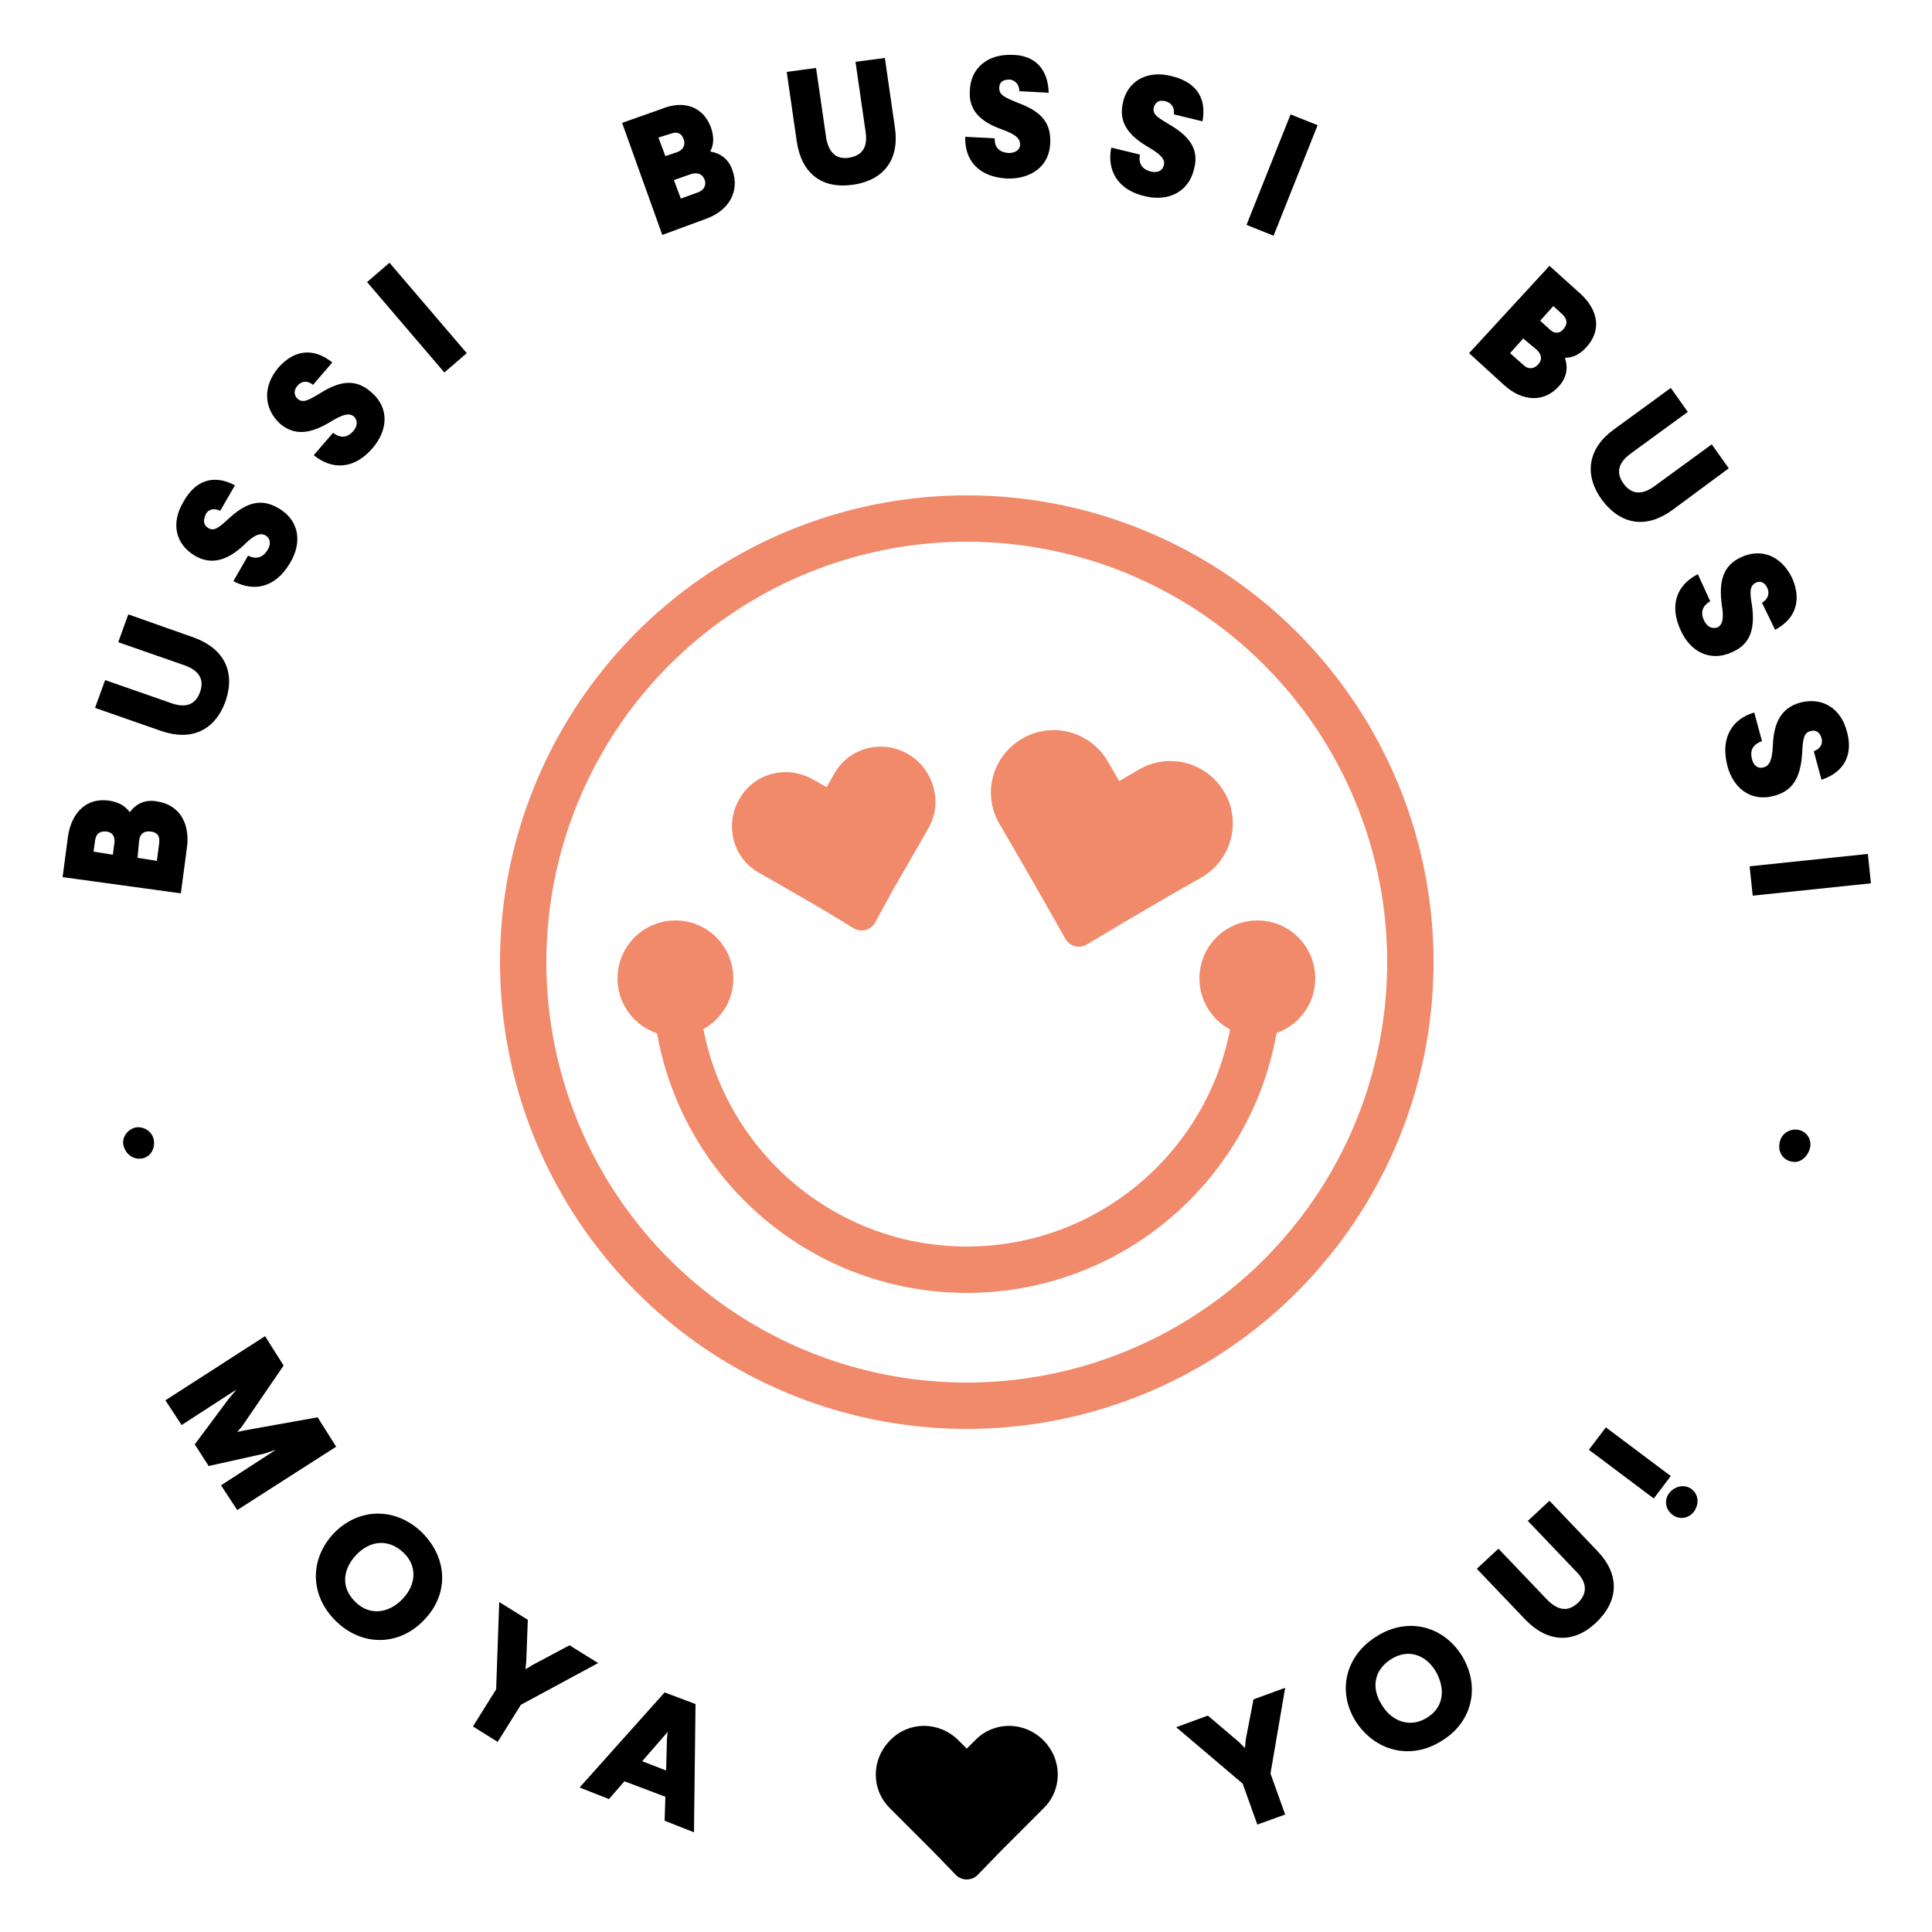 <svg xmlns="http://www.w3.org/2000/svg" viewBox="0 0 250 250"><style>        @keyframes rotate {            0% {                transform: rotate(0deg);            }            100% {                transform: rotate(360deg);            }        }        @keyframes pulse {            0%,            100% {                transform: scale(1);            }            50% {                transform: scale(1.2);            }        }        #bussibussi {            transform-origin: center;            animation: rotate 25s linear infinite;        }        #herzen {            transform-origin: center;            animation: pulse 1.5s ease-in-out infinite;        }    </style><g fill="#000" id="bussibussi"><path d="M17.5 145.9c1.1-.2 2.2.5 2.4 1.6.2 1.1-.4 2.2-1.5 2.4-1.1.2-2.1-.5-2.4-1.6-.3-1 .4-2.1 1.5-2.4zM14.1 103.6c1.3.2 2.1.7 2.7 1.5.7-1 1.9-1.7 3.5-1.4 2.8.4 4.3 2.7 3.9 5.9l-.8 6-15.3-2.1.7-5.3c.5-3.2 2.5-5 5.3-4.6zm-2 6.6l2.5.4.2-1.5c.1-.8-.2-1.4-1-1.5-.9-.1-1.4.3-1.5 1.2l-.2 1.4zm5.7.8l2.5.4.3-2.3c.1-.9-.2-1.4-1.1-1.5-.9-.1-1.4.3-1.5 1.2l-.2 2.2zM25.1 82.5c3.8 1.4 5.4 4.3 4.1 8.2-1.4 3.9-4.5 5.2-8.3 3.9l-8.6-3 1.3-3.6 8.6 3c1.7.6 3.1.3 3.7-1.5.6-1.7-.3-2.8-2-3.4l-8.6-3 1.3-3.6 8.5 3zM30.4 62.8l-1.9 3.3c-.8-.4-1.6-.2-1.9.5s-.3 1.3.3 1.7c.8.5 1.4 0 2.7-1.2 2.6-2.4 4.5-2.5 6.5-1.3 2.7 1.6 3 4.5 1.4 7.1-1.9 3.2-4.7 3.7-7.3 2.3l1.9-3.3c1 .5 1.9.3 2.5-.7.5-.8.4-1.5-.2-1.9-.7-.4-1.5-.1-2.7 1.1-2.2 2.1-4.3 2.8-6.5 1.5-2.5-1.5-3.1-4.2-1.5-6.9 1.5-2.8 3.9-3.7 6.7-2.2zM43 46.9l-2.5 2.9c-.7-.6-1.5-.5-2 .1s-.5 1.2 0 1.7c.7.6 1.4.2 2.9-.7 3-1.9 4.9-1.7 6.7-.1 2.3 2 2.1 4.9.1 7.2-2.4 2.8-5.3 2.8-7.6.9l2.5-2.9c.9.7 1.8.7 2.6-.2.6-.7.6-1.4.1-1.9-.6-.5-1.4-.3-2.9.6-2.6 1.6-4.7 2-6.7.3-2.1-2-2.2-4.8-.2-7.2 2-2.3 4.5-2.7 7-.7zM60.4 45.7l-2.9 2.5-10-11.7 2.9-2.5 10 11.7zM92 16.5c.4 1.2.4 2.2-.1 3.1 1.2.2 2.4.9 2.9 2.5.9 2.6-.4 5.1-3.4 6.2l-5.7 2.1-5.2-14.5 5.1-1.8c2.9-1.2 5.4-.3 6.4 2.4zm-6.8 1.3l.9 2.4 1.5-.5c.8-.3 1.1-.9.9-1.6-.3-.9-.9-1.1-1.7-.8l-1.6.5zm2 5.5l.9 2.4 2.2-.8c.8-.3 1.1-.9.9-1.6-.3-.8-.9-1-1.7-.8l-2.3.8zM115.8 16.5c.6 4-1.3 6.8-5.4 7.4s-6.7-1.5-7.3-5.6l-1.3-9 3.8-.5 1.3 9c.3 1.8 1.2 2.9 3 2.6 1.8-.3 2.4-1.5 2.1-3.4l-1.3-9 3.8-.5 1.3 9zM135.7 12l-3.8-.2c0-.9-.6-1.5-1.3-1.5-.8 0-1.3.3-1.3 1.1 0 .9.7 1.2 2.4 1.9 3.3 1.2 4.3 2.8 4.2 5.2-.1 3.1-2.6 4.7-5.6 4.6-3.7-.2-5.5-2.4-5.4-5.4l3.8.2c0 1.2.6 1.8 1.8 1.9.9 0 1.5-.4 1.5-1.1 0-.8-.6-1.3-2.2-1.9-2.9-1-4.5-2.5-4.3-5.1.1-2.9 2.3-4.7 5.4-4.6 2.9 0 4.7 1.7 4.8 4.9zM155.6 15.7l-3.7-.9c.1-.9-.3-1.5-1.1-1.7-.8-.2-1.3.1-1.5.8-.2.9.5 1.3 2 2.2 3.1 1.8 3.8 3.6 3.2 5.8-.7 3-3.4 4.2-6.3 3.5-3.6-.8-5-3.4-4.4-6.3l3.7.9c-.2 1.2.3 1.9 1.4 2.2.9.2 1.5-.1 1.7-.8.2-.8-.4-1.4-1.9-2.3-2.6-1.5-4-3.2-3.4-5.8.6-2.8 3.1-4.2 6.1-3.5 3.2.7 4.8 2.7 4.2 5.9zM164.8 30.5l-3.5-1.4 5.7-14.3 3.5 1.4-5.7 14.3zM205.3 44.9c-.9 1-1.8 1.4-2.8 1.4.4 1.2.3 2.5-.8 3.7-1.9 2.1-4.7 2-7.1-.2l-4.5-4.1 10.4-11.3 4 3.6c2.4 2.2 2.7 4.8.8 6.9zm-8.2-1.1l-1.7 1.9 1.7 1.5c.6.6 1.3.6 1.9 0 .6-.6.5-1.3-.1-1.9l-1.8-1.5zm3.9-4.2l-1.7 1.9 1.2 1.1c.6.6 1.3.6 1.8 0 .6-.7.5-1.3-.1-1.9l-1.2-1.1zM216.4 66c-3.3 2.4-6.6 2-9.1-1.3-2.4-3.3-1.8-6.7 1.5-9.1l7.4-5.4 2.2 3.1-7.4 5.4c-1.5 1.1-2 2.4-.9 3.9s2.5 1.4 4 .3l7.4-5.4 2.2 3.1-7.3 5.4zM229.7 81.5L228 78c.8-.5 1-1.2.7-1.9-.3-.7-.9-1-1.5-.7-.8.4-.8 1.2-.5 2.9.5 3.5-.5 5.2-2.6 6.1-2.8 1.3-5.4-.1-6.6-2.8-1.6-3.4-.4-6 2.2-7.3l1.6 3.5c-1 .6-1.3 1.4-.8 2.5.4.8 1 1.1 1.7.9.7-.3.9-1.2.6-2.9-.4-3 .1-5.1 2.5-6.2 2.6-1.2 5.2-.2 6.6 2.7 1.2 2.7.6 5.2-2.2 6.7zM235.7 100.9l-1-3.7c.9-.3 1.2-1 1-1.7-.2-.7-.7-1.1-1.4-.9-.9.2-1 1-1.1 2.8-.2 3.5-1.4 5-3.7 5.6-3 .8-5.3-1.1-6-4-.9-3.6.7-6 3.5-6.8l1 3.7c-1.1.4-1.6 1.1-1.3 2.3.2.9.8 1.3 1.5 1.1.8-.2 1.1-1 1.2-2.7.1-3 1-5 3.6-5.7 2.8-.7 5.2.7 6 3.8.8 2.9-.3 5.2-3.3 6.2zM226.8 115.9l-.4-3.8 15.3-1.6.4 3.8-15.3 1.6zM231.8 150.3c-1.1-.2-1.8-1.3-1.5-2.5.2-1.1 1.3-1.8 2.4-1.6s1.8 1.3 1.5 2.4-1.3 2-2.4 1.7z">        </path><g><path d="M30.7 195.4l-2.1-3.2 7.1-4.6-1.5.5-7.2 1.6-1.8-2.8 4.4-5.9 1-1.2-7.1 4.6-2.1-3.2 12.9-8.3 2.4 3.8-5.4 7.9-.6.7.9-.2 9.5-1.7 2.4 3.8-12.8 8.2zM54.9 209.6c-3.2 3.4-8 3.5-11.4.2-3.4-3.3-3.5-8-.3-11.4 3.2-3.3 7.9-3.4 11.3-.2 3.5 3.4 3.6 8.1.4 11.4zm-8.8-8.4c-1.8 1.9-2 4.3-.1 6.1 1.8 1.8 4.3 1.5 6.1-.4 1.8-1.9 1.9-4.3.1-6-1.9-1.8-4.3-1.6-6.1.3zM67.4 220.6l-3 4.8-3.2-2 3-4.8.4-11.3 3.7 2.3-.2 5.3-.1 1.1 1-.6 4.7-2.5 3.7 2.3-10 5.4zM89.8 237.1l-3.8-1.5.1-3.1-5.3-2-2 2.3-3.8-1.5L86 219l4 1.5-.2 16.6zm-4-12.3l-2.7 3.1 3.1 1.2.1-4.1.1-.9-.6.7zM164.4 229.5l1.9 5.3-3.6 1.3-1.9-5.3-8.6-7.3 4.1-1.5 4 3.4.8.8.1-1.1 1-5.2 4.1-1.5-1.9 11.1zM189.2 214.3c2.4 4 1.3 8.6-2.7 11-4 2.5-8.6 1.3-11.1-2.6-2.4-3.9-1.3-8.5 2.8-11 4-2.5 8.6-1.3 11 2.6zm-10.4 6.3c1.3 2.2 3.7 3 5.8 1.7 2.2-1.3 2.5-3.7 1.2-6-1.3-2.2-3.6-3-5.8-1.6-2.2 1.4-2.6 3.7-1.2 5.9zM206.7 200.7c2.8 2.9 2.9 6.3-.1 9.2-3 2.9-6.4 2.6-9.2-.3l-6.3-6.6 2.8-2.6 6.3 6.6c1.3 1.3 2.6 1.7 4 .4 1.3-1.3 1.1-2.7-.2-4l-6.3-6.6 2.8-2.6 6.2 6.5zM216.2 191l-2.2 2.9-8.4-6.3 2.2-2.9 8.4 6.3zm2.7 1.7c.9.7 1 1.9.3 2.9-.7.9-1.9 1.1-2.8.4-.9-.7-1.1-1.9-.4-2.8.7-.9 2-1.2 2.9-.5z">            </path></g><path stroke="#000" stroke-width="4" stroke-linejoin="round" stroke-miterlimit="10" d="M133.6 226.6c-1.7-1.7-4.4-1.7-6 0l-2.5 2.5-2.5-2.5c-1.7-1.7-4.4-1.7-6 0-1.7 1.7-1.7 4.4 0 6l5.5 5.5 3 3.1s0 0 0 0h0s0 0 0 0l3-3.1 5.5-5.5c1.7-1.6 1.7-4.3 0-6z">        </path></g><g stroke="#F18A6B" stroke-linejoin="round" stroke-miterlimit="10"><g fill="#F18A6B" stroke-width="4" id="herzen"><path d="M133.3 97.3c2.9-1.7 6.6-.7 8.3 2.2.6 1 1.5 2.6 2.5 4.3 1.7-1 3.3-1.9 4.3-2.5 2.9-1.7 6.6-.7 8.3 2.2 1.7 2.9.7 6.6-2.2 8.3-2.2 1.2-9.7 5.6-9.7 5.6l-5.2 3.1s0 0 0 0h0s0 0 0 0l-3-5.3s-4.3-7.5-5.6-9.7c-1.6-2.8-.7-6.5 2.3-8.2zM116.5 99.3c-2.4-1.4-5.5-.6-6.8 1.8-.5.8-1.2 2.2-2 3.5-1.4-.8-2.7-1.6-3.5-2-2.4-1.4-5.5-.6-6.8 1.8-1.4 2.4-.6 5.5 1.8 6.8 1.8 1 8 4.6 8 4.6l4.3 2.6s0 0 0 0h0s0 0 0 0l2.4-4.4s3.6-6.2 4.6-8c1.2-2.2.4-5.3-2-6.7z">            </path></g><circle fill="none" stroke-width="6" cx="125.1" cy="124.5" r="57.4"></circle><g fill="none" stroke-width="6"><circle cx="162.7" cy="126.6" r="4.5"></circle><circle cx="87.4" cy="126.6" r="4.5"></circle><path stroke-linecap="round" d="M162.8 126.6c0 20.8-16.9 37.7-37.7 37.7s-37.7-16.9-37.7-37.7"></path></g></g></svg>